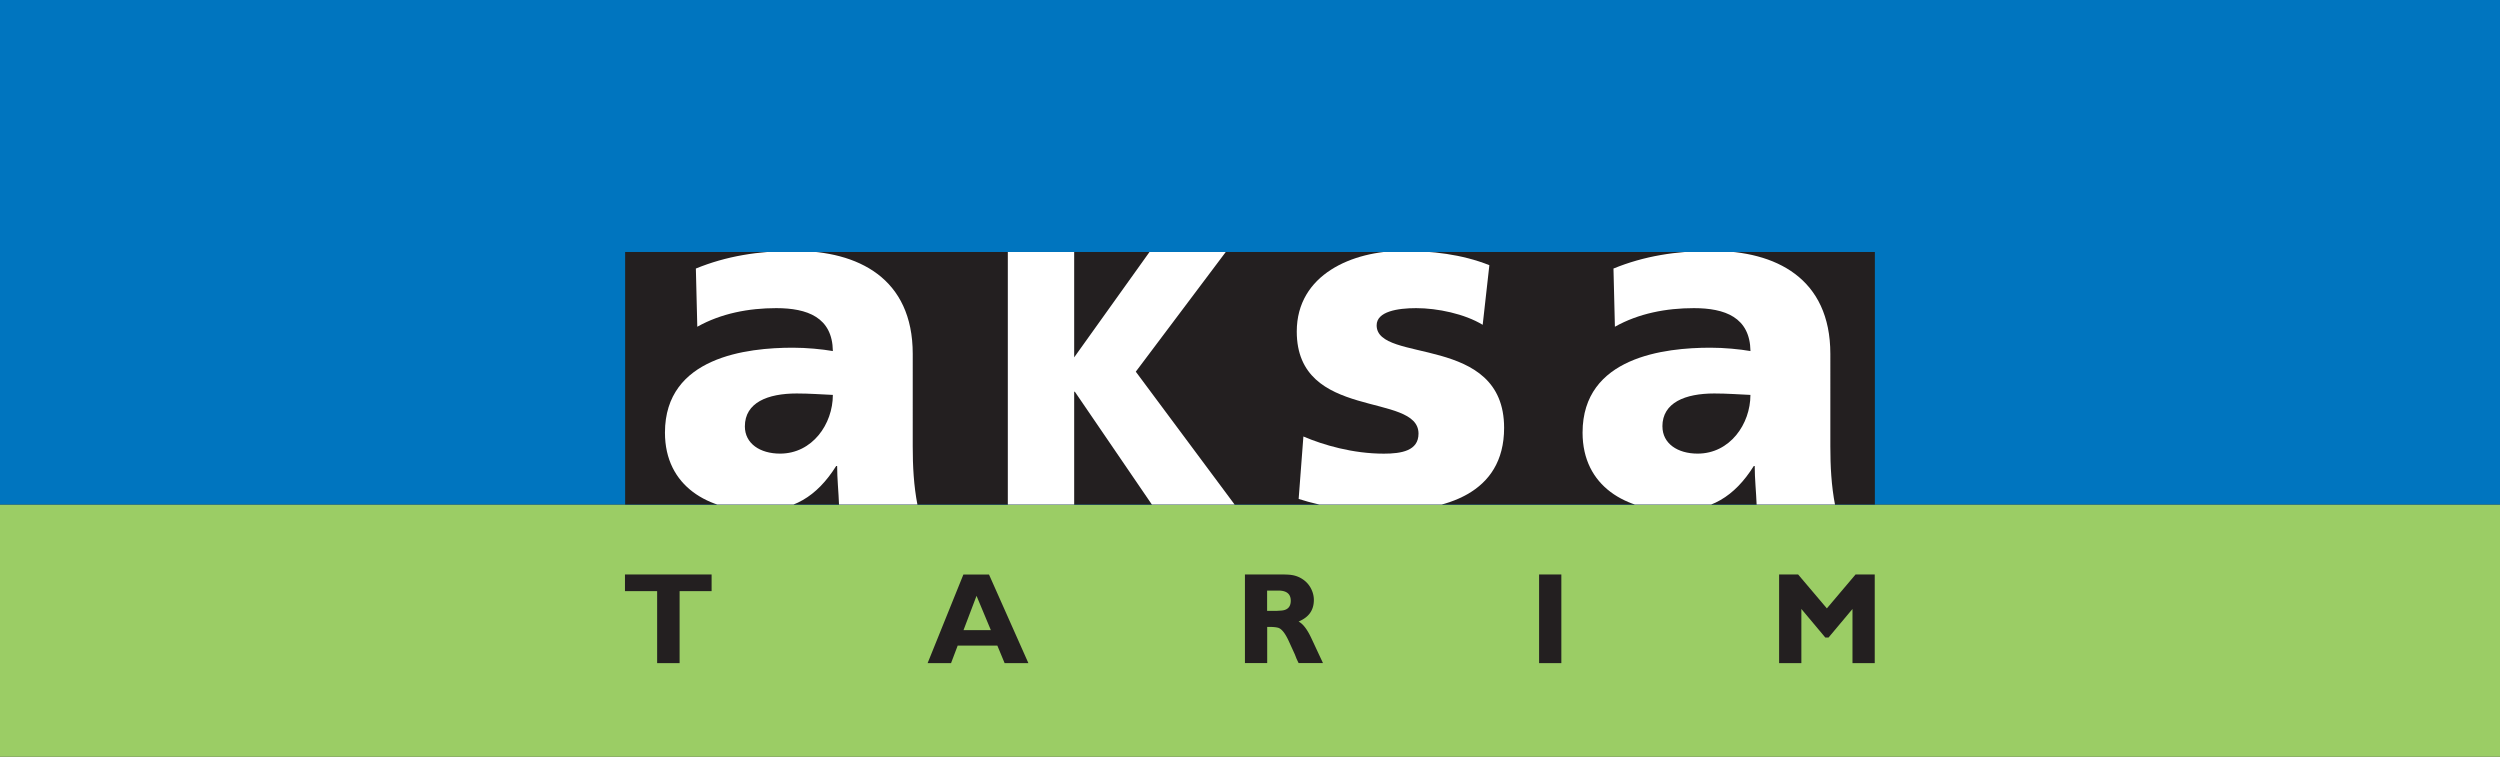 <svg id="Layer_1" data-name="Layer 1" xmlns="http://www.w3.org/2000/svg" viewBox="0 0 595.27 180.19"><rect x="0" y="0" width="595.27" height="180.19" fill="#333333" stroke="none"/><defs><clipPath id="clippath"><path style="fill:none" d="M148.85 60h297.57v60.13H148.85z"/></clipPath><style>.cls-4,.cls-5{fill:#fff}.cls-7,.cls-8{fill:#231f20}.cls-5,.cls-8{fill-rule:evenodd}</style></defs><path style="fill:#9bcd65" d="M0 120.13h595.27v60.07H0z"/><path style="fill:#0075bf" d="M0 0h595.27v120.13H0z"/><path class="cls-7" d="M148.85 60h297.57v60.13H148.85z"/><g style="clip-path:url(#clippath)"><path class="cls-5" d="M177.36 101.53c0-5.68 5.43-7.84 12.34-7.84 3.06 0 6 .23 8.61.34 0 6.93-4.87 13.98-12.57 13.98-4.76 0-8.38-2.39-8.38-6.48m41.11 18.75c-.91-4.66-1.14-9.31-1.14-13.98V84.27c0-18.06-13.03-24.53-28.08-24.53-8.72 0-16.31 1.24-23.56 4.2l.34 13.86c5.67-3.18 12.24-4.43 18.8-4.43 7.36 0 13.37 2.16 13.48 10.22-2.61-.45-6.23-.8-9.52-.8-10.87 0-30.46 2.17-30.46 20.22 0 12.84 10.41 18.63 22.08 18.63 8.38 0 14.04-3.3 18.69-10.68h.23c0 3.07.34 6.13.45 9.31h18.69ZM395.83 101.53c0-5.68 5.44-7.84 12.35-7.84 3.05 0 6 .23 8.61.34 0 6.93-4.87 13.98-12.57 13.98-4.76 0-8.38-2.39-8.38-6.48m41.11 18.75c-.9-4.66-1.13-9.31-1.13-13.98V84.27c0-18.06-13.03-24.53-28.08-24.53-8.72 0-16.31 1.24-23.56 4.2l.34 13.86c5.66-3.18 12.23-4.43 18.8-4.43 7.36 0 13.36 2.16 13.48 10.22-2.61-.45-6.23-.8-9.52-.8-10.87 0-30.46 2.17-30.46 20.22 0 12.84 10.42 18.63 22.09 18.63 8.38 0 14.04-3.3 18.68-10.68h.22c0 3.07.34 6.13.46 9.31h18.69Z"/><path class="cls-4" d="M309.22 118.8c6 1.93 12.23 2.84 21.4 2.84 13.36 0 27.52-3.97 27.52-19.76 0-22.49-30.35-15.23-30.35-24.42 0-3.29 4.98-4.09 9.4-4.09 5.1 0 11.55 1.36 15.85 3.97l1.59-14.2c-6.57-2.61-13.71-3.4-20.72-3.4-11.78 0-25.14 5.56-25.14 19.2 0 21.35 28.99 14.31 28.99 24.31 0 4.09-4.07 4.77-8.26 4.77-7.37 0-14.39-2.05-19.15-4.09l-1.13 14.88M239.97 120.28h15.8V93.27h.16l18.44 27.01h19.71L270.44 88.5l21.49-28.59h-18.16l-18 25.18V59.91h-15.8v60.37"/></g><path class="cls-8" d="M229.43 150.04h6.5l-3.41-8.17-3.1 8.17m15.46 7.86h-5.67l-1.73-4.17h-9.45l-1.58 4.17h-5.58l8.52-21.1h6.1l9.38 21.1ZM301.7 145.46h2.21l.41-.03.65-.04c1.58-.08 2.37-.87 2.37-2.35 0-1.61-.98-2.42-2.96-2.42h-2.67v4.83m2.82-8.67c1.44 0 2.43.04 2.94.12.95.13 1.84.45 2.67 1a5.88 5.88 0 0 1 1.97 2.14c.48.9.73 1.84.73 2.81 0 2.08-.88 3.62-2.63 4.64-.29.17-.62.33-1 .52 1.03.51 2.05 1.84 3.04 3.96l2.76 5.91h-5.79l-.12-.21-.4-.86-.38-.98-1.44-3.15c-.86-1.89-1.71-2.96-2.56-3.21-.5-.12-1.1-.19-1.81-.19h-.78v8.6h-5.3v-21.1h8.12Z"/><path class="cls-7" d="M169.44 140.76h-7.62v17.14h-5.35v-17.14h-7.66v-3.97h20.63v3.97M366.47 136.79h5.3v21.1h-5.3zM446.39 157.9h-5.3V145l-5.7 6.8h-.77l-5.7-6.8v12.9h-5.3v-21.11h4.53l6.84 8.07 6.83-8.07h4.57v21.11"/></svg>